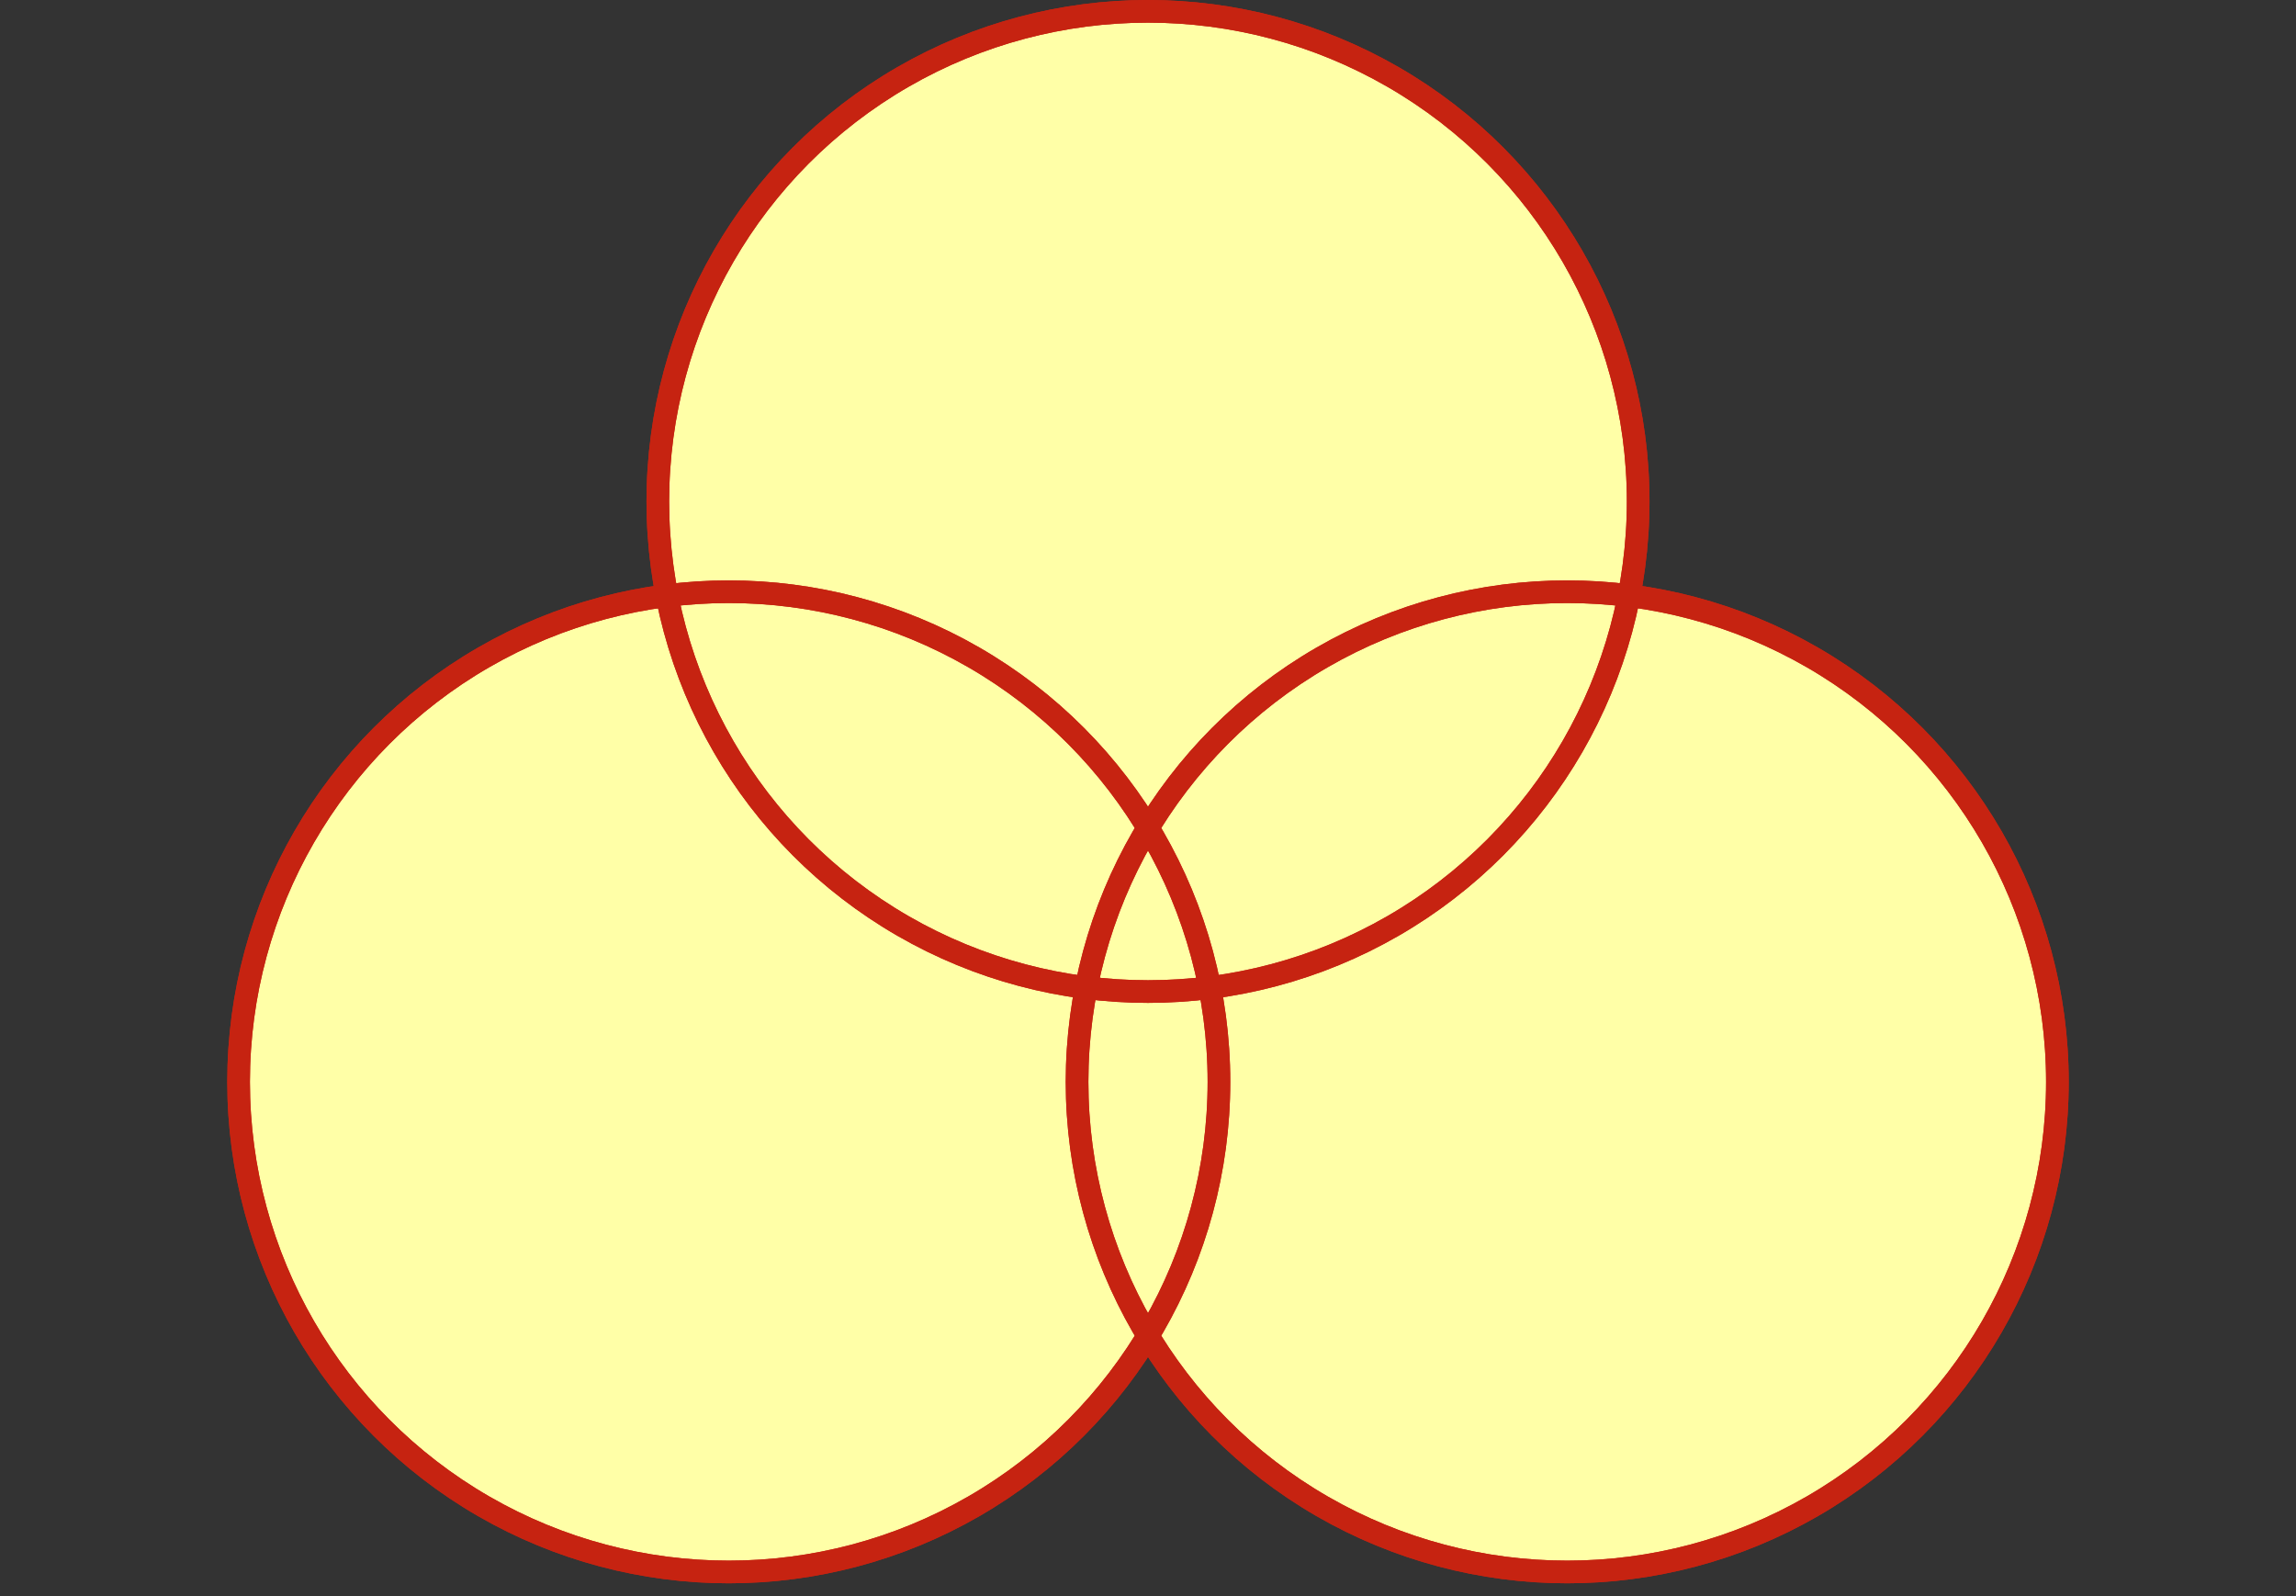 <?xml version="1.0" encoding="utf-8"?>
<!-- Generator: Adobe Illustrator 24.1.2, SVG Export Plug-In . SVG Version: 6.00 Build 0)  -->
<svg version="1.1" id="レイヤー_1" xmlns="http://www.w3.org/2000/svg" xmlns:xlink="http://www.w3.org/1999/xlink" x="0px"
	 y="0px" width="151px" height="105px" viewBox="0 0 151 105" enable-background="new 0 0 151 105" xml:space="preserve">
<rect x="0" y="0" width="151" height="105" fill="#333333" stroke="none"/>
<g>
	<g id="レイヤー_2_1_">
		<g id="layout">
			<g>
				<g>
					<g>
						<circle fill="#FFFFA7" cx="47.929" cy="71.157" r="32.237"/>
						<circle fill="none" stroke="#C62311" stroke-width="1.264" stroke-miterlimit="10" cx="47.929" cy="71.157" r="32.237"/>
					</g>
					<g>
						<circle fill="#FFFFA7" cx="103.071" cy="71.157" r="32.237"/>
						<circle fill="none" stroke="#C62311" stroke-width="1.264" stroke-miterlimit="10" cx="103.071" cy="71.157" r="32.237"/>
					</g>
					<g>
						<circle fill="#FFFFA7" cx="75.5" cy="32.982" r="32.237"/>
						<circle fill="none" stroke="#C62311" stroke-width="1.264" stroke-miterlimit="10" cx="75.5" cy="32.982" r="32.237"/>
					</g>
				</g>
				<g>
					<g>
						<circle fill="none" stroke="#C62311" stroke-width="1.49" stroke-miterlimit="10" cx="47.929" cy="71.157" r="32.237"/>
						<circle fill="none" stroke="#C62311" stroke-width="1.49" stroke-miterlimit="10" cx="47.929" cy="71.157" r="32.237"/>
					</g>
					<g>
						<circle fill="none" stroke="#C62311" stroke-width="1.49" stroke-miterlimit="10" cx="103.071" cy="71.157" r="32.237"/>
						<circle fill="none" stroke="#C62311" stroke-width="1.49" stroke-miterlimit="10" cx="103.071" cy="71.157" r="32.237"/>
					</g>
					<g>
						<circle fill="none" stroke="#C62311" stroke-width="1.49" stroke-miterlimit="10" cx="75.5" cy="32.982" r="32.237"/>
						<circle fill="none" stroke="#C62311" stroke-width="1.49" stroke-miterlimit="10" cx="75.5" cy="32.982" r="32.237"/>
					</g>
				</g>
			</g>
		</g>
	</g>
</g>
</svg>

